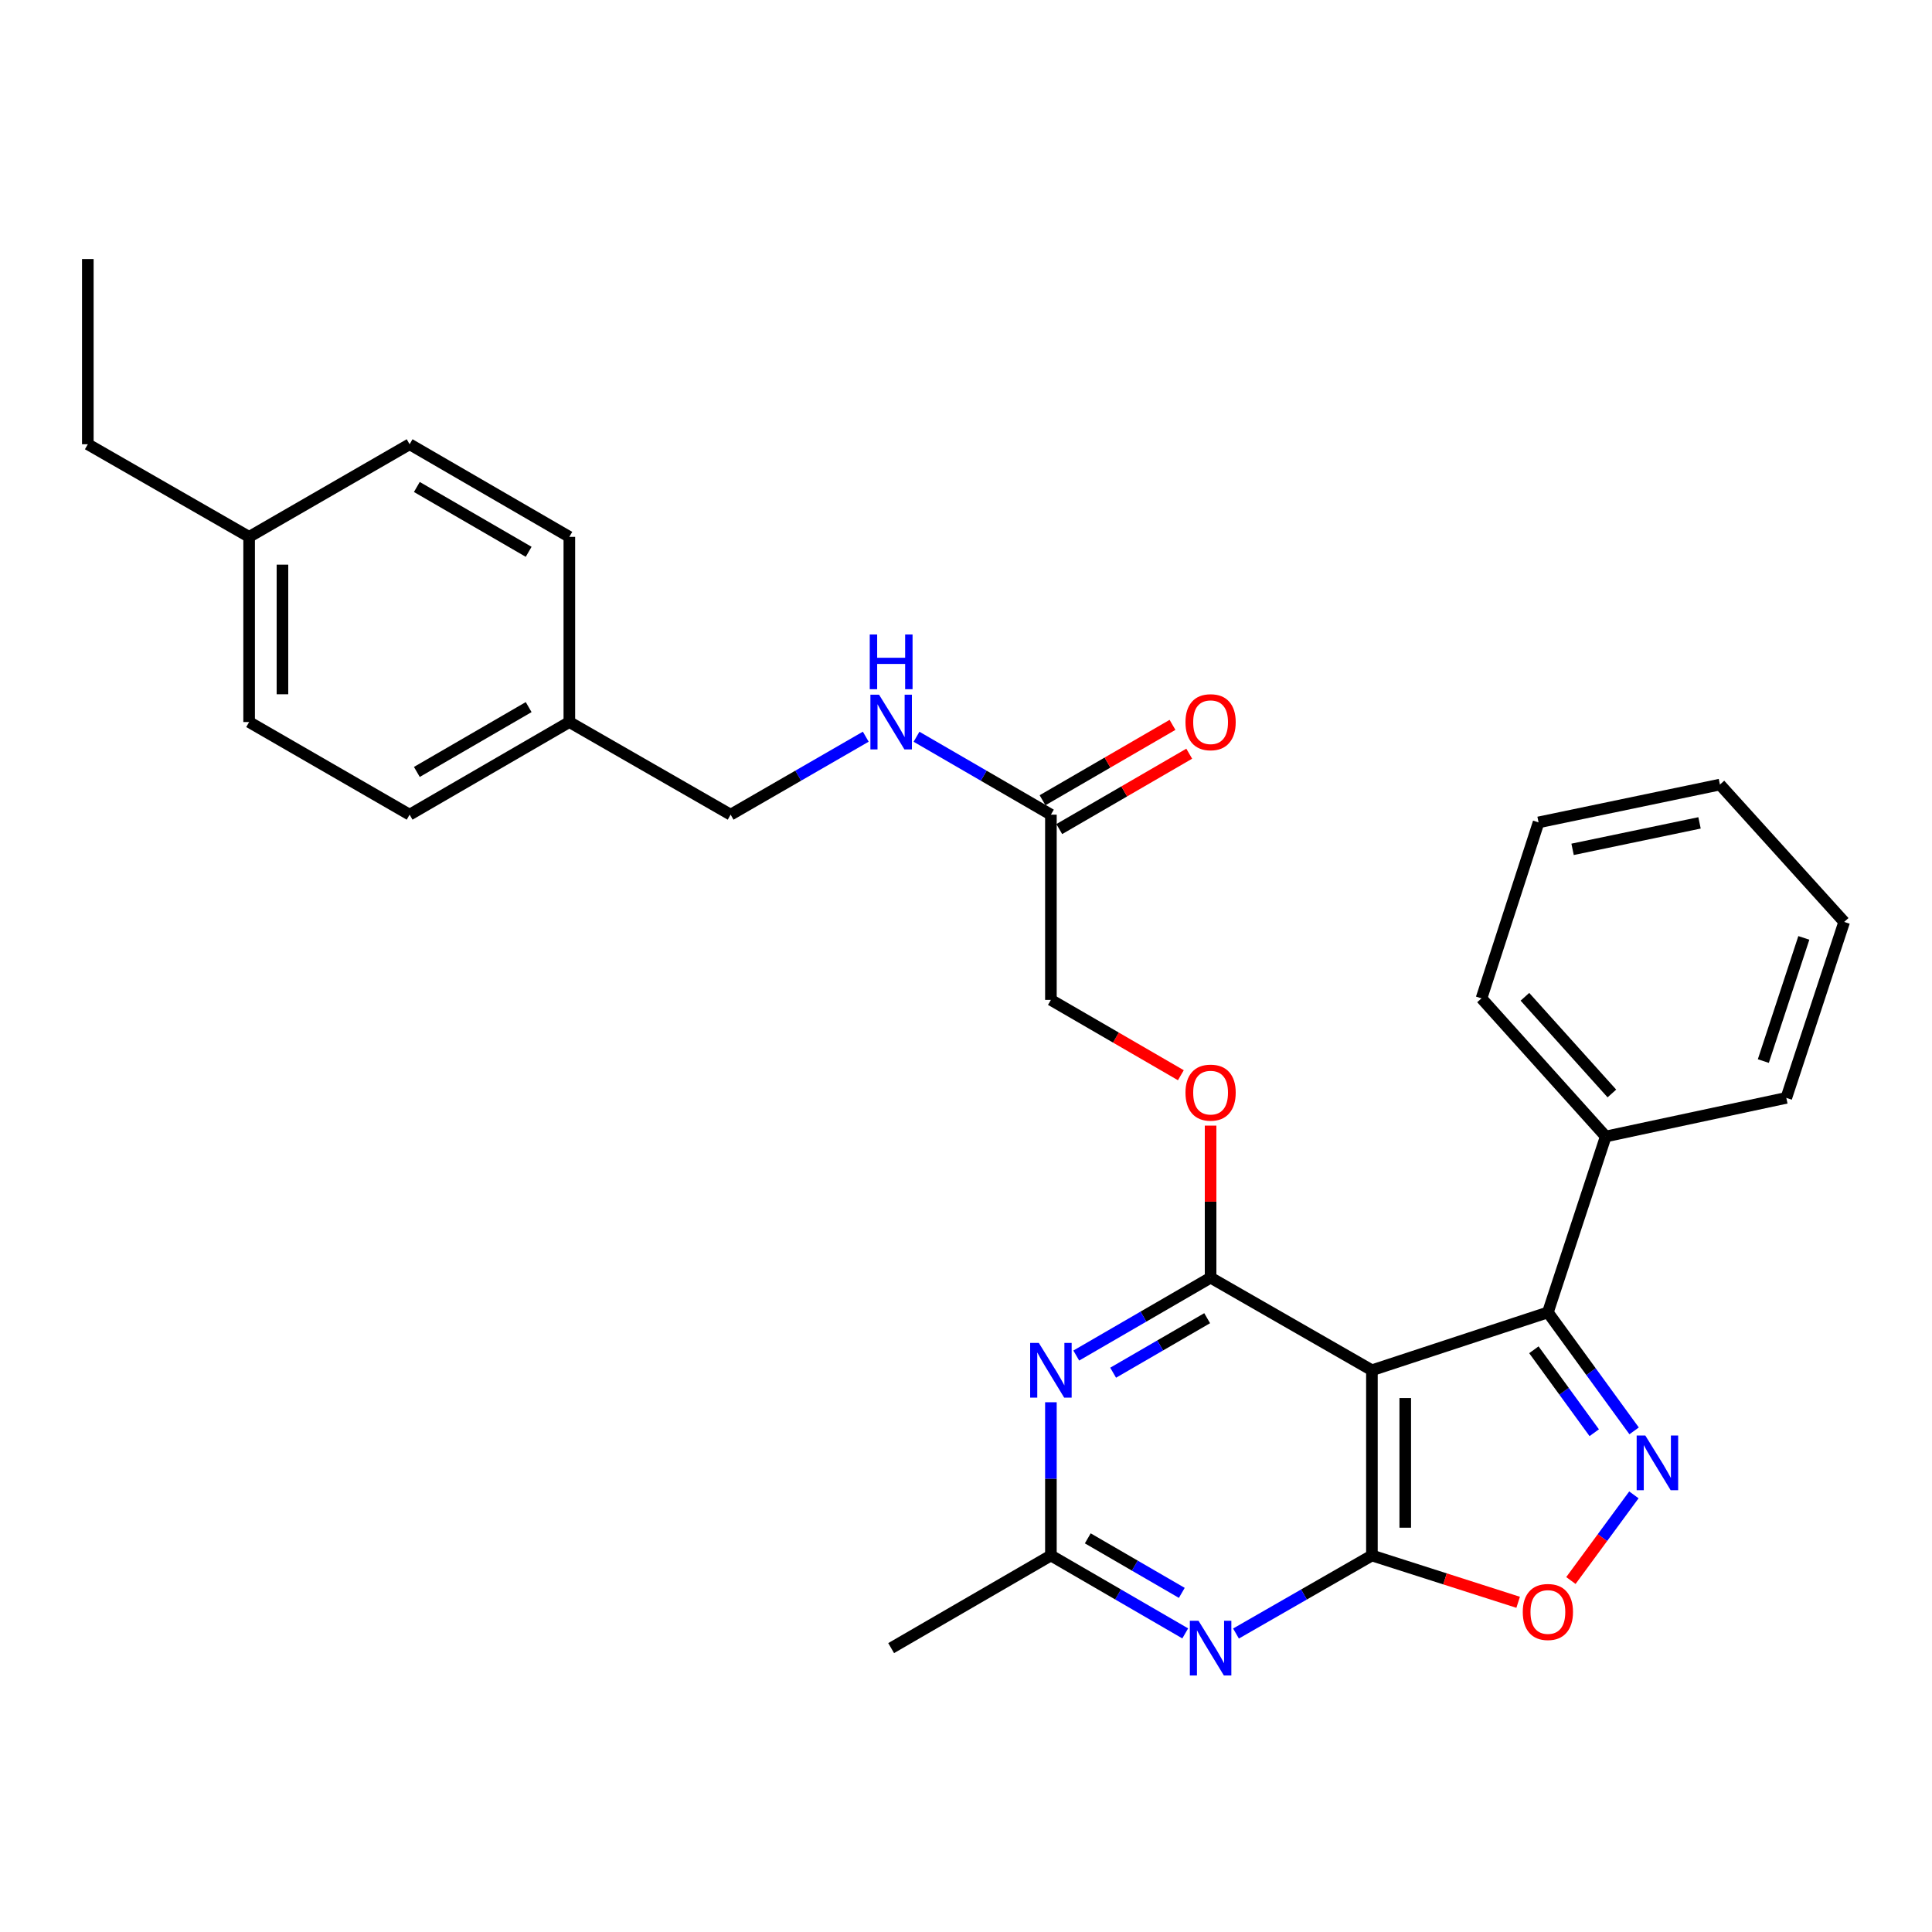 <?xml version='1.0' encoding='iso-8859-1'?>
<svg version='1.1' baseProfile='full'
              xmlns='http://www.w3.org/2000/svg'
                      xmlns:rdkit='http://www.rdkit.org/xml'
                      xmlns:xlink='http://www.w3.org/1999/xlink'
                  xml:space='preserve'
width='1000px' height='1000px' viewBox='0 0 1000 1000'>
<!-- END OF HEADER -->
<rect style='opacity:1.0;fill:#FFFFFF;stroke:none' width='1000' height='1000' x='0' y='0'> </rect>
<path class='bond-0' d='M 710.102,709.244 L 710.102,805.118' style='fill:none;fill-rule:evenodd;stroke:#000000;stroke-width:6px;stroke-linecap:butt;stroke-linejoin:miter;stroke-opacity:1' />
<path class='bond-0' d='M 727.354,723.625 L 727.354,790.737' style='fill:none;fill-rule:evenodd;stroke:#000000;stroke-width:6px;stroke-linecap:butt;stroke-linejoin:miter;stroke-opacity:1' />
<path class='bond-1' d='M 710.102,709.244 L 626.602,661.321' style='fill:none;fill-rule:evenodd;stroke:#000000;stroke-width:6px;stroke-linecap:butt;stroke-linejoin:miter;stroke-opacity:1' />
<path class='bond-3' d='M 710.102,709.244 L 801.184,679.292' style='fill:none;fill-rule:evenodd;stroke:#000000;stroke-width:6px;stroke-linecap:butt;stroke-linejoin:miter;stroke-opacity:1' />
<path class='bond-4' d='M 710.102,805.118 L 674.925,825.314' style='fill:none;fill-rule:evenodd;stroke:#000000;stroke-width:6px;stroke-linecap:butt;stroke-linejoin:miter;stroke-opacity:1' />
<path class='bond-4' d='M 674.925,825.314 L 639.749,845.511' style='fill:none;fill-rule:evenodd;stroke:#0000FF;stroke-width:6px;stroke-linecap:butt;stroke-linejoin:miter;stroke-opacity:1' />
<path class='bond-6' d='M 710.102,805.118 L 747.947,817.232' style='fill:none;fill-rule:evenodd;stroke:#000000;stroke-width:6px;stroke-linecap:butt;stroke-linejoin:miter;stroke-opacity:1' />
<path class='bond-6' d='M 747.947,817.232 L 785.793,829.347' style='fill:none;fill-rule:evenodd;stroke:#FF0000;stroke-width:6px;stroke-linecap:butt;stroke-linejoin:miter;stroke-opacity:1' />
<path class='bond-5' d='M 626.602,661.321 L 591.838,681.477' style='fill:none;fill-rule:evenodd;stroke:#000000;stroke-width:6px;stroke-linecap:butt;stroke-linejoin:miter;stroke-opacity:1' />
<path class='bond-5' d='M 591.838,681.477 L 557.074,701.632' style='fill:none;fill-rule:evenodd;stroke:#0000FF;stroke-width:6px;stroke-linecap:butt;stroke-linejoin:miter;stroke-opacity:1' />
<path class='bond-5' d='M 624.826,682.293 L 600.491,696.402' style='fill:none;fill-rule:evenodd;stroke:#000000;stroke-width:6px;stroke-linecap:butt;stroke-linejoin:miter;stroke-opacity:1' />
<path class='bond-5' d='M 600.491,696.402 L 576.156,710.511' style='fill:none;fill-rule:evenodd;stroke:#0000FF;stroke-width:6px;stroke-linecap:butt;stroke-linejoin:miter;stroke-opacity:1' />
<path class='bond-8' d='M 626.602,661.321 L 626.602,621.968' style='fill:none;fill-rule:evenodd;stroke:#000000;stroke-width:6px;stroke-linecap:butt;stroke-linejoin:miter;stroke-opacity:1' />
<path class='bond-8' d='M 626.602,621.968 L 626.602,582.614' style='fill:none;fill-rule:evenodd;stroke:#FF0000;stroke-width:6px;stroke-linecap:butt;stroke-linejoin:miter;stroke-opacity:1' />
<path class='bond-2' d='M 845.817,740.617 L 823.5,709.955' style='fill:none;fill-rule:evenodd;stroke:#0000FF;stroke-width:6px;stroke-linecap:butt;stroke-linejoin:miter;stroke-opacity:1' />
<path class='bond-2' d='M 823.5,709.955 L 801.184,679.292' style='fill:none;fill-rule:evenodd;stroke:#000000;stroke-width:6px;stroke-linecap:butt;stroke-linejoin:miter;stroke-opacity:1' />
<path class='bond-2' d='M 825.173,741.571 L 809.552,720.107' style='fill:none;fill-rule:evenodd;stroke:#0000FF;stroke-width:6px;stroke-linecap:butt;stroke-linejoin:miter;stroke-opacity:1' />
<path class='bond-2' d='M 809.552,720.107 L 793.93,698.643' style='fill:none;fill-rule:evenodd;stroke:#000000;stroke-width:6px;stroke-linecap:butt;stroke-linejoin:miter;stroke-opacity:1' />
<path class='bond-29' d='M 845.703,773.738 L 829.4,795.907' style='fill:none;fill-rule:evenodd;stroke:#0000FF;stroke-width:6px;stroke-linecap:butt;stroke-linejoin:miter;stroke-opacity:1' />
<path class='bond-29' d='M 829.4,795.907 L 813.096,818.075' style='fill:none;fill-rule:evenodd;stroke:#FF0000;stroke-width:6px;stroke-linecap:butt;stroke-linejoin:miter;stroke-opacity:1' />
<path class='bond-10' d='M 801.184,679.292 L 831.126,588.239' style='fill:none;fill-rule:evenodd;stroke:#000000;stroke-width:6px;stroke-linecap:butt;stroke-linejoin:miter;stroke-opacity:1' />
<path class='bond-30' d='M 613.473,845.445 L 578.709,825.281' style='fill:none;fill-rule:evenodd;stroke:#0000FF;stroke-width:6px;stroke-linecap:butt;stroke-linejoin:miter;stroke-opacity:1' />
<path class='bond-30' d='M 578.709,825.281 L 543.945,805.118' style='fill:none;fill-rule:evenodd;stroke:#000000;stroke-width:6px;stroke-linecap:butt;stroke-linejoin:miter;stroke-opacity:1' />
<path class='bond-30' d='M 611.7,824.472 L 587.365,810.358' style='fill:none;fill-rule:evenodd;stroke:#0000FF;stroke-width:6px;stroke-linecap:butt;stroke-linejoin:miter;stroke-opacity:1' />
<path class='bond-30' d='M 587.365,810.358 L 563.03,796.243' style='fill:none;fill-rule:evenodd;stroke:#000000;stroke-width:6px;stroke-linecap:butt;stroke-linejoin:miter;stroke-opacity:1' />
<path class='bond-7' d='M 543.945,725.801 L 543.945,765.459' style='fill:none;fill-rule:evenodd;stroke:#0000FF;stroke-width:6px;stroke-linecap:butt;stroke-linejoin:miter;stroke-opacity:1' />
<path class='bond-7' d='M 543.945,765.459 L 543.945,805.118' style='fill:none;fill-rule:evenodd;stroke:#000000;stroke-width:6px;stroke-linecap:butt;stroke-linejoin:miter;stroke-opacity:1' />
<path class='bond-21' d='M 543.945,805.118 L 461.259,853.059' style='fill:none;fill-rule:evenodd;stroke:#000000;stroke-width:6px;stroke-linecap:butt;stroke-linejoin:miter;stroke-opacity:1' />
<path class='bond-13' d='M 611.213,556.537 L 577.579,537.041' style='fill:none;fill-rule:evenodd;stroke:#FF0000;stroke-width:6px;stroke-linecap:butt;stroke-linejoin:miter;stroke-opacity:1' />
<path class='bond-13' d='M 577.579,537.041 L 543.945,517.544' style='fill:none;fill-rule:evenodd;stroke:#000000;stroke-width:6px;stroke-linecap:butt;stroke-linejoin:miter;stroke-opacity:1' />
<path class='bond-9' d='M 543.945,421.67 L 543.945,517.544' style='fill:none;fill-rule:evenodd;stroke:#000000;stroke-width:6px;stroke-linecap:butt;stroke-linejoin:miter;stroke-opacity:1' />
<path class='bond-11' d='M 543.945,421.67 L 509.167,401.506' style='fill:none;fill-rule:evenodd;stroke:#000000;stroke-width:6px;stroke-linecap:butt;stroke-linejoin:miter;stroke-opacity:1' />
<path class='bond-11' d='M 509.167,401.506 L 474.389,381.341' style='fill:none;fill-rule:evenodd;stroke:#0000FF;stroke-width:6px;stroke-linecap:butt;stroke-linejoin:miter;stroke-opacity:1' />
<path class='bond-12' d='M 548.273,429.132 L 581.907,409.624' style='fill:none;fill-rule:evenodd;stroke:#000000;stroke-width:6px;stroke-linecap:butt;stroke-linejoin:miter;stroke-opacity:1' />
<path class='bond-12' d='M 581.907,409.624 L 615.541,390.116' style='fill:none;fill-rule:evenodd;stroke:#FF0000;stroke-width:6px;stroke-linecap:butt;stroke-linejoin:miter;stroke-opacity:1' />
<path class='bond-12' d='M 539.617,414.208 L 573.251,394.7' style='fill:none;fill-rule:evenodd;stroke:#000000;stroke-width:6px;stroke-linecap:butt;stroke-linejoin:miter;stroke-opacity:1' />
<path class='bond-12' d='M 573.251,394.7 L 606.885,375.192' style='fill:none;fill-rule:evenodd;stroke:#FF0000;stroke-width:6px;stroke-linecap:butt;stroke-linejoin:miter;stroke-opacity:1' />
<path class='bond-22' d='M 831.126,588.239 L 766.823,516.749' style='fill:none;fill-rule:evenodd;stroke:#000000;stroke-width:6px;stroke-linecap:butt;stroke-linejoin:miter;stroke-opacity:1' />
<path class='bond-22' d='M 834.307,565.979 L 789.295,515.935' style='fill:none;fill-rule:evenodd;stroke:#000000;stroke-width:6px;stroke-linecap:butt;stroke-linejoin:miter;stroke-opacity:1' />
<path class='bond-23' d='M 831.126,588.239 L 924.594,568.256' style='fill:none;fill-rule:evenodd;stroke:#000000;stroke-width:6px;stroke-linecap:butt;stroke-linejoin:miter;stroke-opacity:1' />
<path class='bond-14' d='M 448.121,381.309 L 413.146,401.49' style='fill:none;fill-rule:evenodd;stroke:#0000FF;stroke-width:6px;stroke-linecap:butt;stroke-linejoin:miter;stroke-opacity:1' />
<path class='bond-14' d='M 413.146,401.49 L 378.171,421.67' style='fill:none;fill-rule:evenodd;stroke:#000000;stroke-width:6px;stroke-linecap:butt;stroke-linejoin:miter;stroke-opacity:1' />
<path class='bond-15' d='M 378.171,421.67 L 294.69,373.728' style='fill:none;fill-rule:evenodd;stroke:#000000;stroke-width:6px;stroke-linecap:butt;stroke-linejoin:miter;stroke-opacity:1' />
<path class='bond-17' d='M 294.69,373.728 L 294.69,277.883' style='fill:none;fill-rule:evenodd;stroke:#000000;stroke-width:6px;stroke-linecap:butt;stroke-linejoin:miter;stroke-opacity:1' />
<path class='bond-18' d='M 294.69,373.728 L 212.014,421.67' style='fill:none;fill-rule:evenodd;stroke:#000000;stroke-width:6px;stroke-linecap:butt;stroke-linejoin:miter;stroke-opacity:1' />
<path class='bond-18' d='M 273.634,365.995 L 215.761,399.555' style='fill:none;fill-rule:evenodd;stroke:#000000;stroke-width:6px;stroke-linecap:butt;stroke-linejoin:miter;stroke-opacity:1' />
<path class='bond-16' d='M 128.945,277.883 L 128.945,373.728' style='fill:none;fill-rule:evenodd;stroke:#000000;stroke-width:6px;stroke-linecap:butt;stroke-linejoin:miter;stroke-opacity:1' />
<path class='bond-16' d='M 146.197,292.26 L 146.197,359.352' style='fill:none;fill-rule:evenodd;stroke:#000000;stroke-width:6px;stroke-linecap:butt;stroke-linejoin:miter;stroke-opacity:1' />
<path class='bond-24' d='M 128.945,277.883 L 45.455,229.942' style='fill:none;fill-rule:evenodd;stroke:#000000;stroke-width:6px;stroke-linecap:butt;stroke-linejoin:miter;stroke-opacity:1' />
<path class='bond-32' d='M 128.945,277.883 L 212.014,229.942' style='fill:none;fill-rule:evenodd;stroke:#000000;stroke-width:6px;stroke-linecap:butt;stroke-linejoin:miter;stroke-opacity:1' />
<path class='bond-20' d='M 294.69,277.883 L 212.014,229.942' style='fill:none;fill-rule:evenodd;stroke:#000000;stroke-width:6px;stroke-linecap:butt;stroke-linejoin:miter;stroke-opacity:1' />
<path class='bond-20' d='M 273.634,285.617 L 215.761,252.057' style='fill:none;fill-rule:evenodd;stroke:#000000;stroke-width:6px;stroke-linecap:butt;stroke-linejoin:miter;stroke-opacity:1' />
<path class='bond-19' d='M 212.014,421.67 L 128.945,373.728' style='fill:none;fill-rule:evenodd;stroke:#000000;stroke-width:6px;stroke-linecap:butt;stroke-linejoin:miter;stroke-opacity:1' />
<path class='bond-27' d='M 766.823,516.749 L 796.363,425.667' style='fill:none;fill-rule:evenodd;stroke:#000000;stroke-width:6px;stroke-linecap:butt;stroke-linejoin:miter;stroke-opacity:1' />
<path class='bond-26' d='M 924.594,568.256 L 954.545,477.184' style='fill:none;fill-rule:evenodd;stroke:#000000;stroke-width:6px;stroke-linecap:butt;stroke-linejoin:miter;stroke-opacity:1' />
<path class='bond-26' d='M 912.698,549.205 L 933.664,485.455' style='fill:none;fill-rule:evenodd;stroke:#000000;stroke-width:6px;stroke-linecap:butt;stroke-linejoin:miter;stroke-opacity:1' />
<path class='bond-25' d='M 45.455,229.942 L 45.455,134.068' style='fill:none;fill-rule:evenodd;stroke:#000000;stroke-width:6px;stroke-linecap:butt;stroke-linejoin:miter;stroke-opacity:1' />
<path class='bond-28' d='M 954.545,477.184 L 890.233,406.095' style='fill:none;fill-rule:evenodd;stroke:#000000;stroke-width:6px;stroke-linecap:butt;stroke-linejoin:miter;stroke-opacity:1' />
<path class='bond-31' d='M 796.363,425.667 L 890.233,406.095' style='fill:none;fill-rule:evenodd;stroke:#000000;stroke-width:6px;stroke-linecap:butt;stroke-linejoin:miter;stroke-opacity:1' />
<path class='bond-31' d='M 813.965,439.62 L 879.674,425.92' style='fill:none;fill-rule:evenodd;stroke:#000000;stroke-width:6px;stroke-linecap:butt;stroke-linejoin:miter;stroke-opacity:1' />
<path  class='atom-3' d='M 851.616 743.026
L 860.896 758.026
Q 861.816 759.506, 863.296 762.186
Q 864.776 764.866, 864.856 765.026
L 864.856 743.026
L 868.616 743.026
L 868.616 771.346
L 864.736 771.346
L 854.776 754.946
Q 853.616 753.026, 852.376 750.826
Q 851.176 748.626, 850.816 747.946
L 850.816 771.346
L 847.136 771.346
L 847.136 743.026
L 851.616 743.026
' fill='#0000FF'/>
<path  class='atom-5' d='M 620.342 838.899
L 629.622 853.899
Q 630.542 855.379, 632.022 858.059
Q 633.502 860.739, 633.582 860.899
L 633.582 838.899
L 637.342 838.899
L 637.342 867.219
L 633.462 867.219
L 623.502 850.819
Q 622.342 848.899, 621.102 846.699
Q 619.902 844.499, 619.542 843.819
L 619.542 867.219
L 615.862 867.219
L 615.862 838.899
L 620.342 838.899
' fill='#0000FF'/>
<path  class='atom-6' d='M 537.685 695.084
L 546.965 710.084
Q 547.885 711.564, 549.365 714.244
Q 550.845 716.924, 550.925 717.084
L 550.925 695.084
L 554.685 695.084
L 554.685 723.404
L 550.805 723.404
L 540.845 707.004
Q 539.685 705.084, 538.445 702.884
Q 537.245 700.684, 536.885 700.004
L 536.885 723.404
L 533.205 723.404
L 533.205 695.084
L 537.685 695.084
' fill='#0000FF'/>
<path  class='atom-7' d='M 788.184 834.354
Q 788.184 827.554, 791.544 823.754
Q 794.904 819.954, 801.184 819.954
Q 807.464 819.954, 810.824 823.754
Q 814.184 827.554, 814.184 834.354
Q 814.184 841.234, 810.784 845.154
Q 807.384 849.034, 801.184 849.034
Q 794.944 849.034, 791.544 845.154
Q 788.184 841.274, 788.184 834.354
M 801.184 845.834
Q 805.504 845.834, 807.824 842.954
Q 810.184 840.034, 810.184 834.354
Q 810.184 828.794, 807.824 825.994
Q 805.504 823.154, 801.184 823.154
Q 796.864 823.154, 794.504 825.954
Q 792.184 828.754, 792.184 834.354
Q 792.184 840.074, 794.504 842.954
Q 796.864 845.834, 801.184 845.834
' fill='#FF0000'/>
<path  class='atom-9' d='M 613.602 565.537
Q 613.602 558.737, 616.962 554.937
Q 620.322 551.137, 626.602 551.137
Q 632.882 551.137, 636.242 554.937
Q 639.602 558.737, 639.602 565.537
Q 639.602 572.417, 636.202 576.337
Q 632.802 580.217, 626.602 580.217
Q 620.362 580.217, 616.962 576.337
Q 613.602 572.457, 613.602 565.537
M 626.602 577.017
Q 630.922 577.017, 633.242 574.137
Q 635.602 571.217, 635.602 565.537
Q 635.602 559.977, 633.242 557.177
Q 630.922 554.337, 626.602 554.337
Q 622.282 554.337, 619.922 557.137
Q 617.602 559.937, 617.602 565.537
Q 617.602 571.257, 619.922 574.137
Q 622.282 577.017, 626.602 577.017
' fill='#FF0000'/>
<path  class='atom-12' d='M 454.999 359.568
L 464.279 374.568
Q 465.199 376.048, 466.679 378.728
Q 468.159 381.408, 468.239 381.568
L 468.239 359.568
L 471.999 359.568
L 471.999 387.888
L 468.119 387.888
L 458.159 371.488
Q 456.999 369.568, 455.759 367.368
Q 454.559 365.168, 454.199 364.488
L 454.199 387.888
L 450.519 387.888
L 450.519 359.568
L 454.999 359.568
' fill='#0000FF'/>
<path  class='atom-12' d='M 450.179 328.416
L 454.019 328.416
L 454.019 340.456
L 468.499 340.456
L 468.499 328.416
L 472.339 328.416
L 472.339 356.736
L 468.499 356.736
L 468.499 343.656
L 454.019 343.656
L 454.019 356.736
L 450.179 356.736
L 450.179 328.416
' fill='#0000FF'/>
<path  class='atom-13' d='M 613.602 373.808
Q 613.602 367.008, 616.962 363.208
Q 620.322 359.408, 626.602 359.408
Q 632.882 359.408, 636.242 363.208
Q 639.602 367.008, 639.602 373.808
Q 639.602 380.688, 636.202 384.608
Q 632.802 388.488, 626.602 388.488
Q 620.362 388.488, 616.962 384.608
Q 613.602 380.728, 613.602 373.808
M 626.602 385.288
Q 630.922 385.288, 633.242 382.408
Q 635.602 379.488, 635.602 373.808
Q 635.602 368.248, 633.242 365.448
Q 630.922 362.608, 626.602 362.608
Q 622.282 362.608, 619.922 365.408
Q 617.602 368.208, 617.602 373.808
Q 617.602 379.528, 619.922 382.408
Q 622.282 385.288, 626.602 385.288
' fill='#FF0000'/>
</svg>
